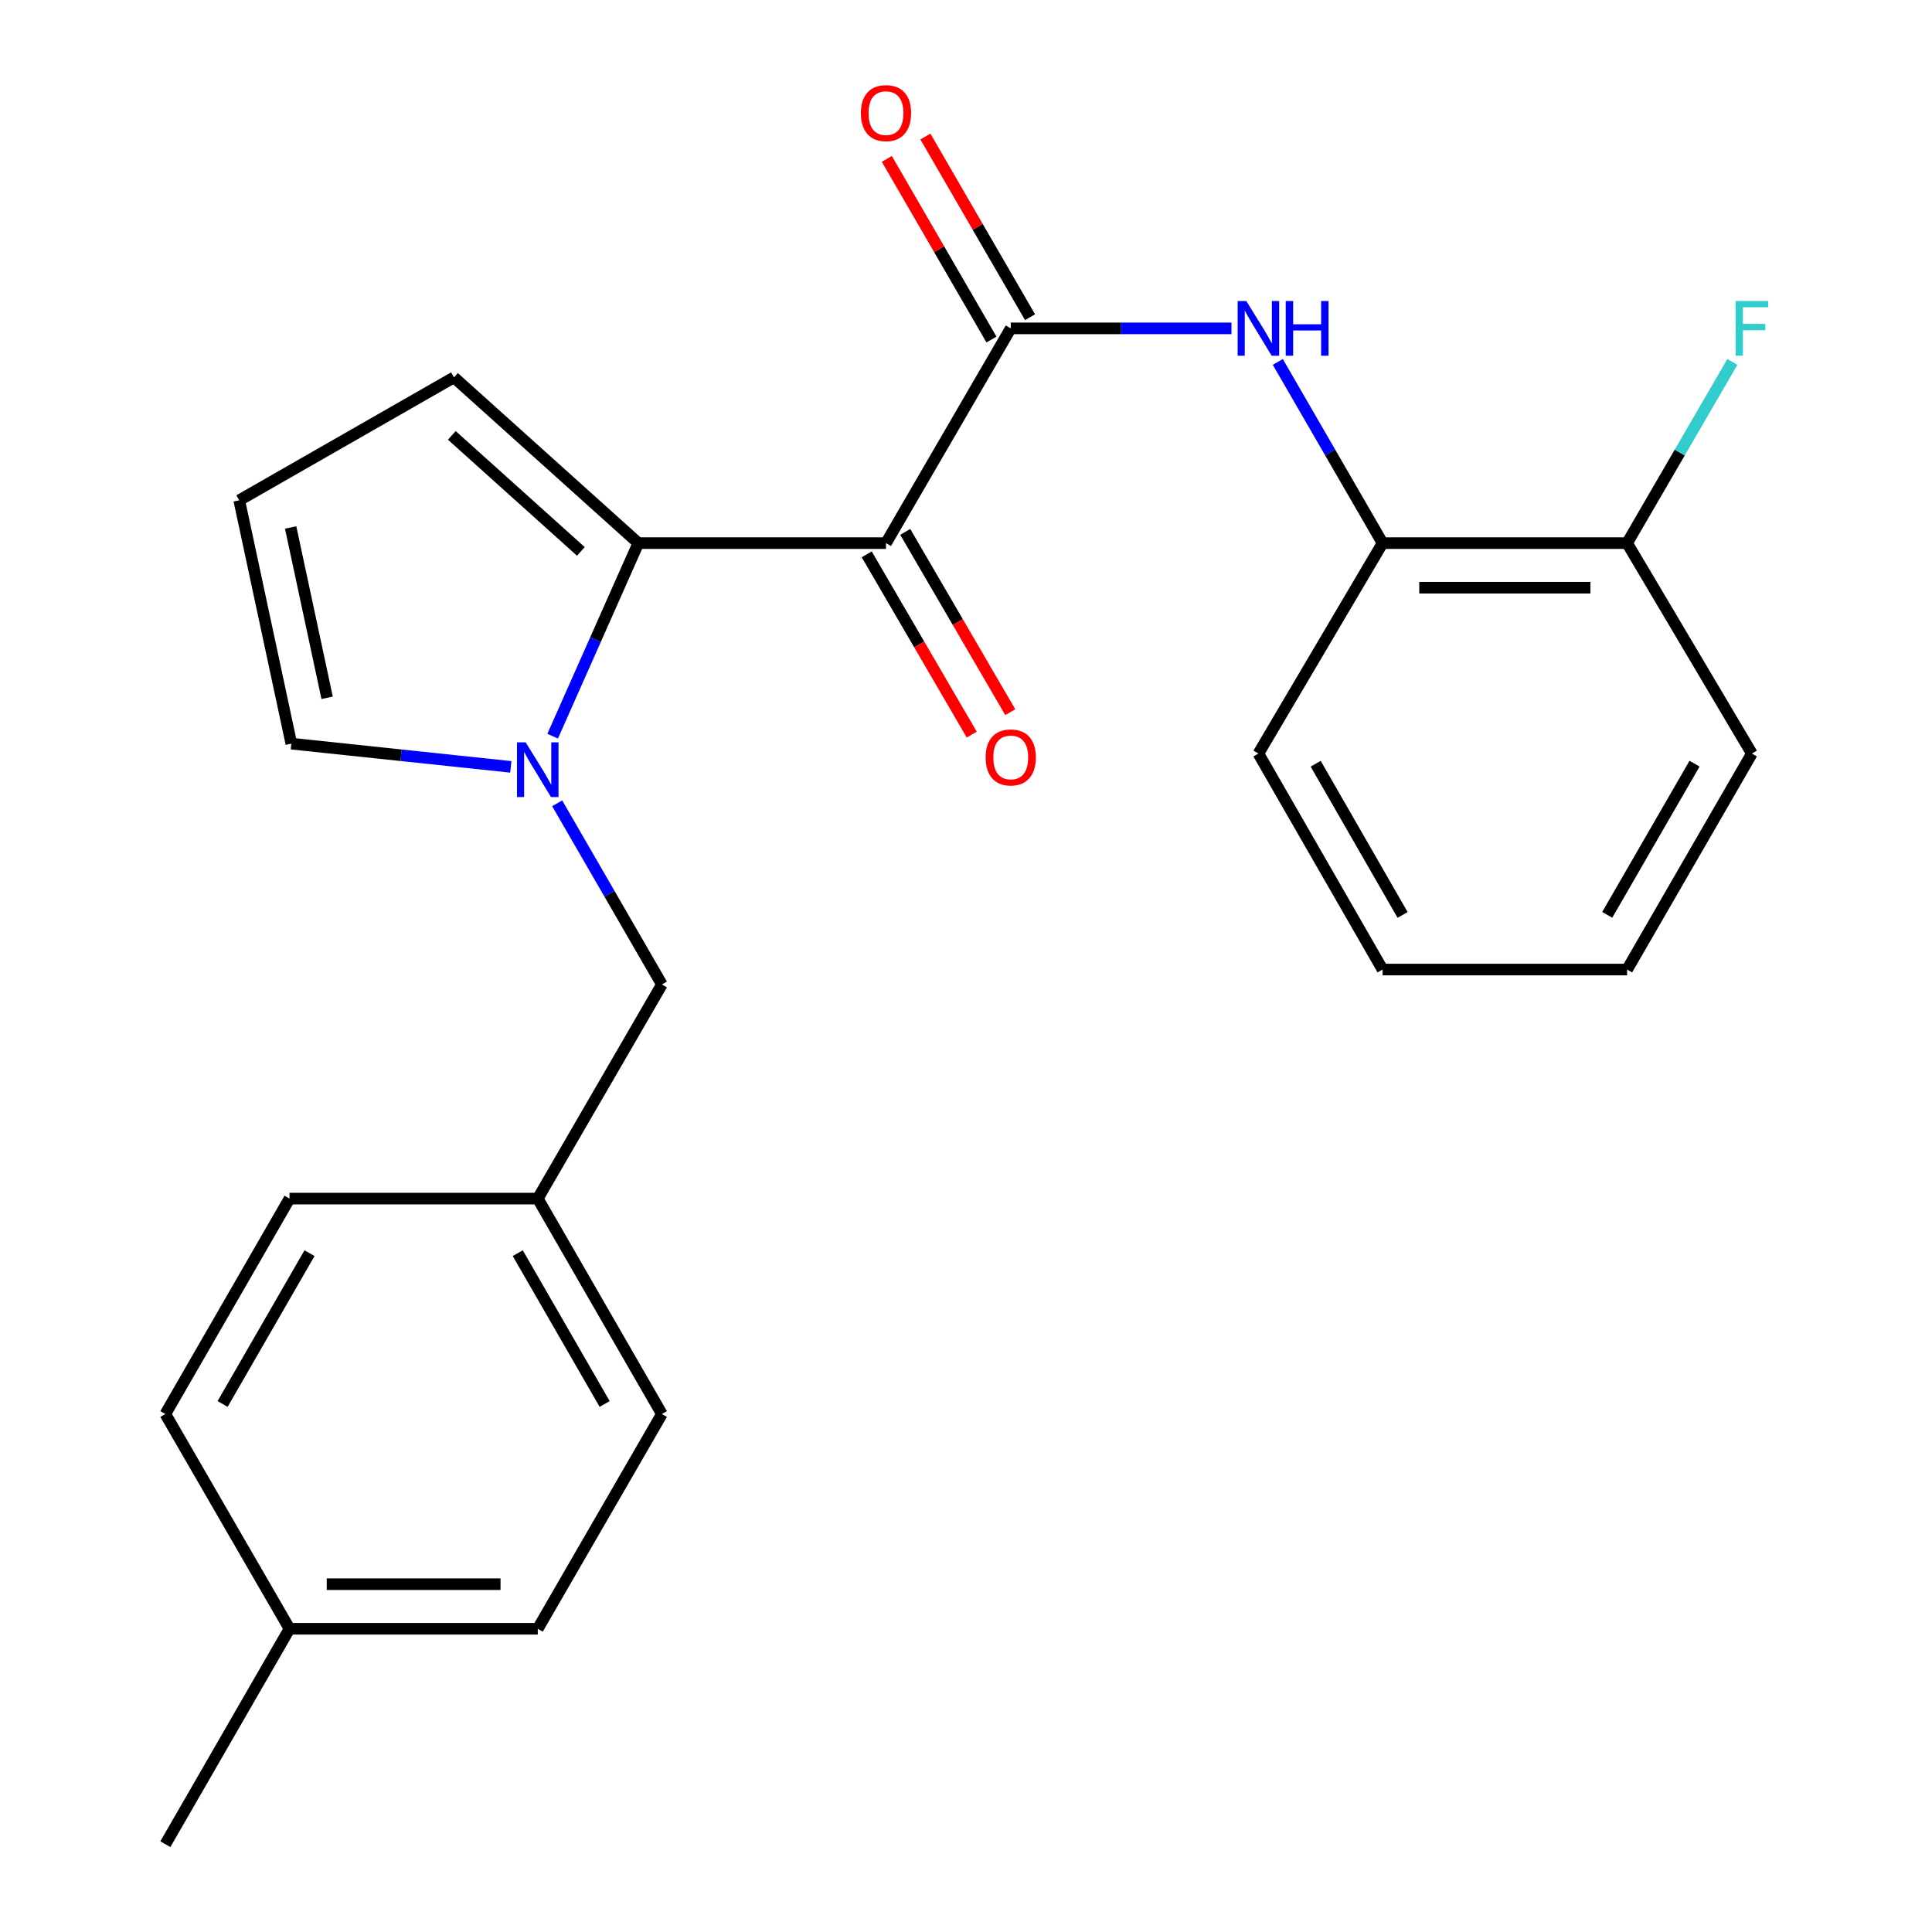 <?xml version='1.0' encoding='iso-8859-1'?>
<svg version='1.1' baseProfile='full'
              xmlns='http://www.w3.org/2000/svg'
                      xmlns:rdkit='http://www.rdkit.org/xml'
                      xmlns:xlink='http://www.w3.org/1999/xlink'
                  xml:space='preserve'
width='1000px' height='1000px' viewBox='0 0 1000 1000'>
<!-- END OF HEADER -->
<rect style='opacity:1.0;fill:#FFFFFF;stroke:none' width='1000' height='1000' x='0' y='0'> </rect>
<path class='bond-0' d='M 458.585,281.117 L 330.396,281.117' style='fill:none;fill-rule:evenodd;stroke:#000000;stroke-width:6px;stroke-linecap:butt;stroke-linejoin:miter;stroke-opacity:1' />
<path class='bond-2' d='M 458.585,281.117 L 523.16,169.967' style='fill:none;fill-rule:evenodd;stroke:#000000;stroke-width:6px;stroke-linecap:butt;stroke-linejoin:miter;stroke-opacity:1' />
<path class='bond-8' d='M 448.615,286.925 L 475.797,333.583' style='fill:none;fill-rule:evenodd;stroke:#000000;stroke-width:6px;stroke-linecap:butt;stroke-linejoin:miter;stroke-opacity:1' />
<path class='bond-8' d='M 475.797,333.583 L 502.979,380.241' style='fill:none;fill-rule:evenodd;stroke:#FF0000;stroke-width:6px;stroke-linecap:butt;stroke-linejoin:miter;stroke-opacity:1' />
<path class='bond-8' d='M 468.555,275.309 L 495.737,321.967' style='fill:none;fill-rule:evenodd;stroke:#000000;stroke-width:6px;stroke-linecap:butt;stroke-linejoin:miter;stroke-opacity:1' />
<path class='bond-8' d='M 495.737,321.967 L 522.919,368.625' style='fill:none;fill-rule:evenodd;stroke:#FF0000;stroke-width:6px;stroke-linecap:butt;stroke-linejoin:miter;stroke-opacity:1' />
<path class='bond-1' d='M 330.396,281.117 L 308.225,331.079' style='fill:none;fill-rule:evenodd;stroke:#000000;stroke-width:6px;stroke-linecap:butt;stroke-linejoin:miter;stroke-opacity:1' />
<path class='bond-1' d='M 308.225,331.079 L 286.054,381.04' style='fill:none;fill-rule:evenodd;stroke:#0000FF;stroke-width:6px;stroke-linecap:butt;stroke-linejoin:miter;stroke-opacity:1' />
<path class='bond-7' d='M 330.396,281.117 L 234.976,195.325' style='fill:none;fill-rule:evenodd;stroke:#000000;stroke-width:6px;stroke-linecap:butt;stroke-linejoin:miter;stroke-opacity:1' />
<path class='bond-7' d='M 300.655,285.408 L 233.861,225.354' style='fill:none;fill-rule:evenodd;stroke:#000000;stroke-width:6px;stroke-linecap:butt;stroke-linejoin:miter;stroke-opacity:1' />
<path class='bond-5' d='M 264.4,396.932 L 207.6,390.921' style='fill:none;fill-rule:evenodd;stroke:#0000FF;stroke-width:6px;stroke-linecap:butt;stroke-linejoin:miter;stroke-opacity:1' />
<path class='bond-5' d='M 207.6,390.921 L 150.799,384.909' style='fill:none;fill-rule:evenodd;stroke:#000000;stroke-width:6px;stroke-linecap:butt;stroke-linejoin:miter;stroke-opacity:1' />
<path class='bond-6' d='M 288.388,415.778 L 315.495,462.669' style='fill:none;fill-rule:evenodd;stroke:#0000FF;stroke-width:6px;stroke-linecap:butt;stroke-linejoin:miter;stroke-opacity:1' />
<path class='bond-6' d='M 315.495,462.669 L 342.601,509.559' style='fill:none;fill-rule:evenodd;stroke:#000000;stroke-width:6px;stroke-linecap:butt;stroke-linejoin:miter;stroke-opacity:1' />
<path class='bond-3' d='M 523.16,169.967 L 580.282,169.967' style='fill:none;fill-rule:evenodd;stroke:#000000;stroke-width:6px;stroke-linecap:butt;stroke-linejoin:miter;stroke-opacity:1' />
<path class='bond-3' d='M 580.282,169.967 L 637.404,169.967' style='fill:none;fill-rule:evenodd;stroke:#0000FF;stroke-width:6px;stroke-linecap:butt;stroke-linejoin:miter;stroke-opacity:1' />
<path class='bond-10' d='M 533.144,164.184 L 506.064,117.426' style='fill:none;fill-rule:evenodd;stroke:#000000;stroke-width:6px;stroke-linecap:butt;stroke-linejoin:miter;stroke-opacity:1' />
<path class='bond-10' d='M 506.064,117.426 L 478.983,70.669' style='fill:none;fill-rule:evenodd;stroke:#FF0000;stroke-width:6px;stroke-linecap:butt;stroke-linejoin:miter;stroke-opacity:1' />
<path class='bond-10' d='M 513.175,175.749 L 486.095,128.992' style='fill:none;fill-rule:evenodd;stroke:#000000;stroke-width:6px;stroke-linecap:butt;stroke-linejoin:miter;stroke-opacity:1' />
<path class='bond-10' d='M 486.095,128.992 L 459.015,82.234' style='fill:none;fill-rule:evenodd;stroke:#FF0000;stroke-width:6px;stroke-linecap:butt;stroke-linejoin:miter;stroke-opacity:1' />
<path class='bond-4' d='M 661.392,187.337 L 688.504,234.227' style='fill:none;fill-rule:evenodd;stroke:#0000FF;stroke-width:6px;stroke-linecap:butt;stroke-linejoin:miter;stroke-opacity:1' />
<path class='bond-4' d='M 688.504,234.227 L 715.616,281.117' style='fill:none;fill-rule:evenodd;stroke:#000000;stroke-width:6px;stroke-linecap:butt;stroke-linejoin:miter;stroke-opacity:1' />
<path class='bond-11' d='M 715.616,281.117 L 842.189,281.117' style='fill:none;fill-rule:evenodd;stroke:#000000;stroke-width:6px;stroke-linecap:butt;stroke-linejoin:miter;stroke-opacity:1' />
<path class='bond-11' d='M 734.602,304.193 L 823.203,304.193' style='fill:none;fill-rule:evenodd;stroke:#000000;stroke-width:6px;stroke-linecap:butt;stroke-linejoin:miter;stroke-opacity:1' />
<path class='bond-19' d='M 715.616,281.117 L 651.348,390.037' style='fill:none;fill-rule:evenodd;stroke:#000000;stroke-width:6px;stroke-linecap:butt;stroke-linejoin:miter;stroke-opacity:1' />
<path class='bond-24' d='M 150.799,384.909 L 123.826,258.951' style='fill:none;fill-rule:evenodd;stroke:#000000;stroke-width:6px;stroke-linecap:butt;stroke-linejoin:miter;stroke-opacity:1' />
<path class='bond-24' d='M 169.318,361.183 L 150.436,273.013' style='fill:none;fill-rule:evenodd;stroke:#000000;stroke-width:6px;stroke-linecap:butt;stroke-linejoin:miter;stroke-opacity:1' />
<path class='bond-12' d='M 342.601,509.559 L 278.347,620.389' style='fill:none;fill-rule:evenodd;stroke:#000000;stroke-width:6px;stroke-linecap:butt;stroke-linejoin:miter;stroke-opacity:1' />
<path class='bond-9' d='M 234.976,195.325 L 123.826,258.951' style='fill:none;fill-rule:evenodd;stroke:#000000;stroke-width:6px;stroke-linecap:butt;stroke-linejoin:miter;stroke-opacity:1' />
<path class='bond-13' d='M 842.189,281.117 L 869.429,234.229' style='fill:none;fill-rule:evenodd;stroke:#000000;stroke-width:6px;stroke-linecap:butt;stroke-linejoin:miter;stroke-opacity:1' />
<path class='bond-13' d='M 869.429,234.229 L 896.67,187.34' style='fill:none;fill-rule:evenodd;stroke:#33CCCC;stroke-width:6px;stroke-linecap:butt;stroke-linejoin:miter;stroke-opacity:1' />
<path class='bond-20' d='M 842.189,281.117 L 906.764,390.037' style='fill:none;fill-rule:evenodd;stroke:#000000;stroke-width:6px;stroke-linecap:butt;stroke-linejoin:miter;stroke-opacity:1' />
<path class='bond-15' d='M 278.347,620.389 L 149.851,620.389' style='fill:none;fill-rule:evenodd;stroke:#000000;stroke-width:6px;stroke-linecap:butt;stroke-linejoin:miter;stroke-opacity:1' />
<path class='bond-16' d='M 278.347,620.389 L 342.601,731.898' style='fill:none;fill-rule:evenodd;stroke:#000000;stroke-width:6px;stroke-linecap:butt;stroke-linejoin:miter;stroke-opacity:1' />
<path class='bond-16' d='M 267.991,648.637 L 312.969,726.693' style='fill:none;fill-rule:evenodd;stroke:#000000;stroke-width:6px;stroke-linecap:butt;stroke-linejoin:miter;stroke-opacity:1' />
<path class='bond-14' d='M 149.851,843.049 L 278.347,843.049' style='fill:none;fill-rule:evenodd;stroke:#000000;stroke-width:6px;stroke-linecap:butt;stroke-linejoin:miter;stroke-opacity:1' />
<path class='bond-14' d='M 169.125,819.973 L 259.072,819.973' style='fill:none;fill-rule:evenodd;stroke:#000000;stroke-width:6px;stroke-linecap:butt;stroke-linejoin:miter;stroke-opacity:1' />
<path class='bond-21' d='M 149.851,843.049 L 85.583,954.545' style='fill:none;fill-rule:evenodd;stroke:#000000;stroke-width:6px;stroke-linecap:butt;stroke-linejoin:miter;stroke-opacity:1' />
<path class='bond-26' d='M 149.851,843.049 L 85.583,731.898' style='fill:none;fill-rule:evenodd;stroke:#000000;stroke-width:6px;stroke-linecap:butt;stroke-linejoin:miter;stroke-opacity:1' />
<path class='bond-17' d='M 149.851,620.389 L 85.583,731.898' style='fill:none;fill-rule:evenodd;stroke:#000000;stroke-width:6px;stroke-linecap:butt;stroke-linejoin:miter;stroke-opacity:1' />
<path class='bond-17' d='M 160.204,648.638 L 115.217,726.695' style='fill:none;fill-rule:evenodd;stroke:#000000;stroke-width:6px;stroke-linecap:butt;stroke-linejoin:miter;stroke-opacity:1' />
<path class='bond-18' d='M 342.601,731.898 L 278.347,843.049' style='fill:none;fill-rule:evenodd;stroke:#000000;stroke-width:6px;stroke-linecap:butt;stroke-linejoin:miter;stroke-opacity:1' />
<path class='bond-22' d='M 651.348,390.037 L 715.616,501.841' style='fill:none;fill-rule:evenodd;stroke:#000000;stroke-width:6px;stroke-linecap:butt;stroke-linejoin:miter;stroke-opacity:1' />
<path class='bond-22' d='M 680.995,395.307 L 725.982,473.57' style='fill:none;fill-rule:evenodd;stroke:#000000;stroke-width:6px;stroke-linecap:butt;stroke-linejoin:miter;stroke-opacity:1' />
<path class='bond-25' d='M 906.764,390.037 L 842.189,501.841' style='fill:none;fill-rule:evenodd;stroke:#000000;stroke-width:6px;stroke-linecap:butt;stroke-linejoin:miter;stroke-opacity:1' />
<path class='bond-25' d='M 877.095,395.266 L 831.892,473.529' style='fill:none;fill-rule:evenodd;stroke:#000000;stroke-width:6px;stroke-linecap:butt;stroke-linejoin:miter;stroke-opacity:1' />
<path class='bond-23' d='M 715.616,501.841 L 842.189,501.841' style='fill:none;fill-rule:evenodd;stroke:#000000;stroke-width:6px;stroke-linecap:butt;stroke-linejoin:miter;stroke-opacity:1' />
<path  class='atom-2' d='M 272.087 384.248
L 281.367 399.248
Q 282.287 400.728, 283.767 403.408
Q 285.247 406.088, 285.327 406.248
L 285.327 384.248
L 289.087 384.248
L 289.087 412.568
L 285.207 412.568
L 275.247 396.168
Q 274.087 394.248, 272.847 392.048
Q 271.647 389.848, 271.287 389.168
L 271.287 412.568
L 267.607 412.568
L 267.607 384.248
L 272.087 384.248
' fill='#0000FF'/>
<path  class='atom-4' d='M 645.088 155.807
L 654.368 170.807
Q 655.288 172.287, 656.768 174.967
Q 658.248 177.647, 658.328 177.807
L 658.328 155.807
L 662.088 155.807
L 662.088 184.127
L 658.208 184.127
L 648.248 167.727
Q 647.088 165.807, 645.848 163.607
Q 644.648 161.407, 644.288 160.727
L 644.288 184.127
L 640.608 184.127
L 640.608 155.807
L 645.088 155.807
' fill='#0000FF'/>
<path  class='atom-4' d='M 665.488 155.807
L 669.328 155.807
L 669.328 167.847
L 683.808 167.847
L 683.808 155.807
L 687.648 155.807
L 687.648 184.127
L 683.808 184.127
L 683.808 171.047
L 669.328 171.047
L 669.328 184.127
L 665.488 184.127
L 665.488 155.807
' fill='#0000FF'/>
<path  class='atom-9' d='M 510.16 392.04
Q 510.16 385.24, 513.52 381.44
Q 516.88 377.64, 523.16 377.64
Q 529.44 377.64, 532.8 381.44
Q 536.16 385.24, 536.16 392.04
Q 536.16 398.92, 532.76 402.84
Q 529.36 406.72, 523.16 406.72
Q 516.92 406.72, 513.52 402.84
Q 510.16 398.96, 510.16 392.04
M 523.16 403.52
Q 527.48 403.52, 529.8 400.64
Q 532.16 397.72, 532.16 392.04
Q 532.16 386.48, 529.8 383.68
Q 527.48 380.84, 523.16 380.84
Q 518.84 380.84, 516.48 383.64
Q 514.16 386.44, 514.16 392.04
Q 514.16 397.76, 516.48 400.64
Q 518.84 403.52, 523.16 403.52
' fill='#FF0000'/>
<path  class='atom-11' d='M 445.585 58.55
Q 445.585 51.75, 448.945 47.95
Q 452.305 44.15, 458.585 44.15
Q 464.865 44.15, 468.225 47.95
Q 471.585 51.75, 471.585 58.55
Q 471.585 65.43, 468.185 69.35
Q 464.785 73.23, 458.585 73.23
Q 452.345 73.23, 448.945 69.35
Q 445.585 65.47, 445.585 58.55
M 458.585 70.03
Q 462.905 70.03, 465.225 67.15
Q 467.585 64.23, 467.585 58.55
Q 467.585 52.99, 465.225 50.19
Q 462.905 47.35, 458.585 47.35
Q 454.265 47.35, 451.905 50.15
Q 449.585 52.95, 449.585 58.55
Q 449.585 64.27, 451.905 67.15
Q 454.265 70.03, 458.585 70.03
' fill='#FF0000'/>
<path  class='atom-14' d='M 898.344 155.807
L 915.184 155.807
L 915.184 159.047
L 902.144 159.047
L 902.144 167.647
L 913.744 167.647
L 913.744 170.927
L 902.144 170.927
L 902.144 184.127
L 898.344 184.127
L 898.344 155.807
' fill='#33CCCC'/>
</svg>
